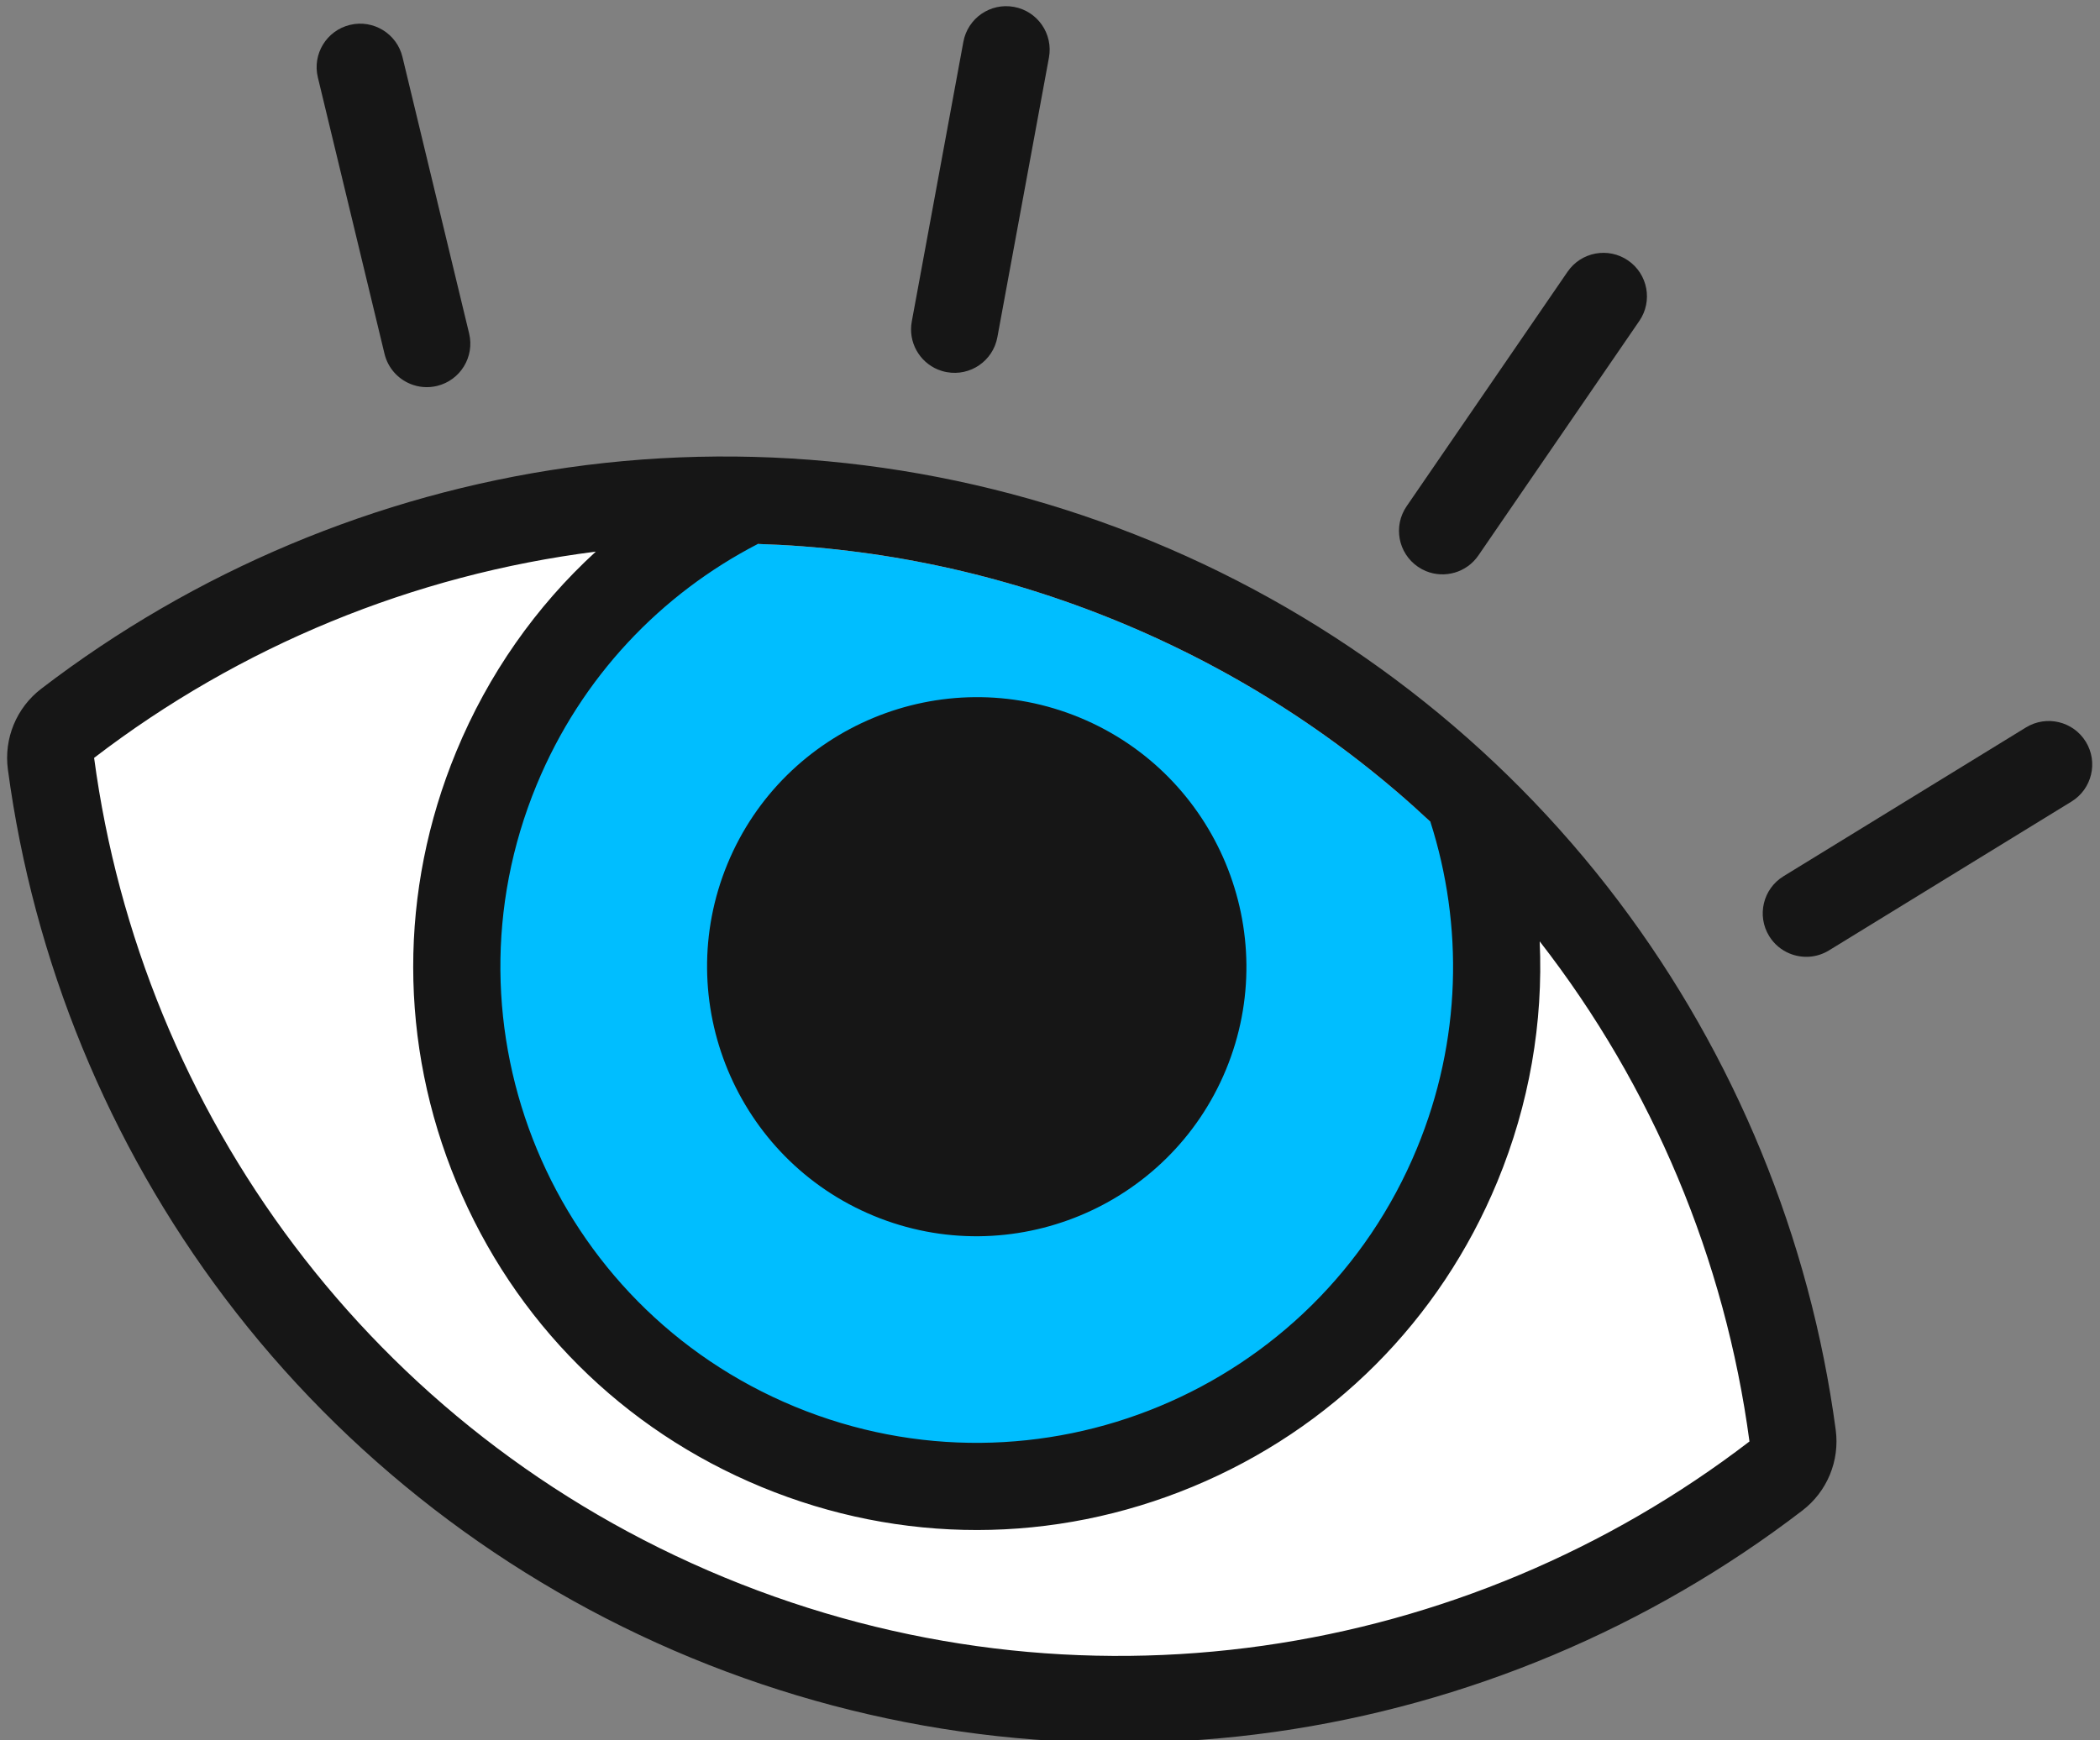 <svg width="76px" height="63px" viewBox="0 0 76 63" version="1.1" xmlns="http://www.w3.org/2000/svg" xmlns:xlink="http://www.w3.org/1999/xlink">
    <rect x="0" y="0" width="76" height="63" fill="#808080" stroke="none"/>
    <title>eye</title>
    <g id="eye" stroke="none" stroke-width="1" fill="none" fill-rule="evenodd">
        <path d="M25.613,58.557 C19.175,55.898 13.566,51.568 9.394,46.036 C5.347,40.669 2.737,34.309 1.846,27.643 C1.771,27.085 2.001,26.529 2.448,26.186 C7.784,22.092 14.123,19.429 20.779,18.484 C27.639,17.509 34.669,18.4 41.107,21.059 C47.546,23.719 53.154,28.049 57.326,33.581 C61.374,38.948 63.984,45.308 64.875,51.973 C64.949,52.532 64.719,53.088 64.272,53.431 C58.936,57.524 52.597,60.188 45.942,61.133 C39.081,62.107 32.051,61.217 25.613,58.557" id="Fill-15" fill="#FFFFFF"></path>
        <path d="M64.767,34.517 C64.47,34.395 64.208,34.181 64.027,33.887 C63.572,33.146 63.804,32.176 64.545,31.721 L73.32,26.334 C74.061,25.879 75.031,26.11 75.486,26.851 C75.941,27.592 75.709,28.562 74.968,29.017 L66.193,34.404 C65.746,34.679 65.217,34.703 64.767,34.517" id="Fill-28" fill="#161616"></path>
        <path d="M24.388,19.719 C21.62,21.697 19.356,24.446 17.964,27.814 C14.004,37.398 18.581,48.417 28.167,52.377 C37.752,56.337 48.773,51.761 52.734,42.177 C54.125,38.808 54.461,35.263 53.898,31.909 C50.297,27.945 45.785,24.695 40.506,22.514 C35.227,20.334 29.736,19.452 24.388,19.719" id="Fill-30" fill="#00BEFF"></path>
        <path d="M26.213,57.102 C13.412,51.814 5.117,40.241 3.406,27.435 C8.683,23.388 14.963,20.804 21.563,19.969 C19.392,21.957 17.667,24.413 16.51,27.213 C14.431,32.244 14.435,37.784 16.524,42.812 C18.611,47.84 22.533,51.754 27.565,53.832 C32.598,55.911 38.138,55.906 43.167,53.818 C48.195,51.73 52.11,47.809 54.189,42.778 C55.346,39.977 55.856,37.018 55.722,34.077 C59.808,39.327 62.432,45.591 63.314,52.182 C53.061,60.046 39.017,62.391 26.213,57.102 M40.505,22.514 C44.79,24.284 48.57,26.757 51.766,29.747 C52.962,33.489 52.897,37.659 51.278,41.575 C47.643,50.372 37.565,54.556 28.767,50.922 C19.969,47.288 15.785,37.211 19.42,28.415 C21.038,24.498 23.934,21.497 27.427,19.691 C31.799,19.83 36.222,20.745 40.505,22.514 M66.436,51.765 C65.508,44.832 62.793,38.216 58.583,32.633 C54.242,26.876 48.406,22.371 41.708,19.604 C35.011,16.838 27.697,15.91 20.557,16.925 C13.634,17.909 7.04,20.679 1.489,24.936 C0.595,25.623 0.136,26.734 0.285,27.851 C1.211,34.785 3.927,41.401 8.137,46.984 C12.479,52.74 18.314,57.246 25.011,60.012 C31.71,62.779 39.024,63.705 46.163,62.692 C53.086,61.708 59.679,58.938 65.232,54.679 C66.125,53.994 66.584,52.883 66.436,51.765" id="Fill-36" fill="#161616"></path>
        <path d="M39.075,25.977 C34.102,23.922 28.384,26.296 26.329,31.269 C24.274,36.242 26.649,41.959 31.622,44.014 C36.596,46.068 42.314,43.694 44.369,38.721 C46.424,33.748 44.049,28.031 39.075,25.977" id="Fill-33" fill="#161616"></path>
        <path d="M33.943,13.378 C33.271,13.1 32.86,12.382 32.998,11.638 L34.865,1.513 C35.023,0.657 35.844,0.092 36.699,0.25 C37.554,0.407 38.119,1.228 37.962,2.084 L36.095,12.209 C35.937,13.064 35.116,13.629 34.261,13.471 C34.15,13.451 34.043,13.419 33.943,13.378" id="Fill-18" fill="#161616"></path>
        <path d="M14.847,13.896 C14.397,13.71 14.039,13.319 13.916,12.809 L11.503,2.8 C11.299,1.955 11.82,1.105 12.665,0.901 C13.51,0.697 14.361,1.217 14.565,2.062 L16.978,12.072 C17.181,12.917 16.661,13.767 15.816,13.971 C15.48,14.052 15.143,14.019 14.847,13.896" id="Fill-21" fill="#161616"></path>
        <path d="M51.605,20.674 C51.504,20.632 51.407,20.58 51.314,20.516 C50.597,20.024 50.414,19.044 50.906,18.327 L56.731,9.837 C57.223,9.12 58.203,8.937 58.92,9.429 C59.637,9.921 59.82,10.901 59.328,11.618 L53.503,20.108 C53.075,20.732 52.277,20.951 51.605,20.674" id="Fill-24" fill="#161616"></path>
    </g>
</svg>